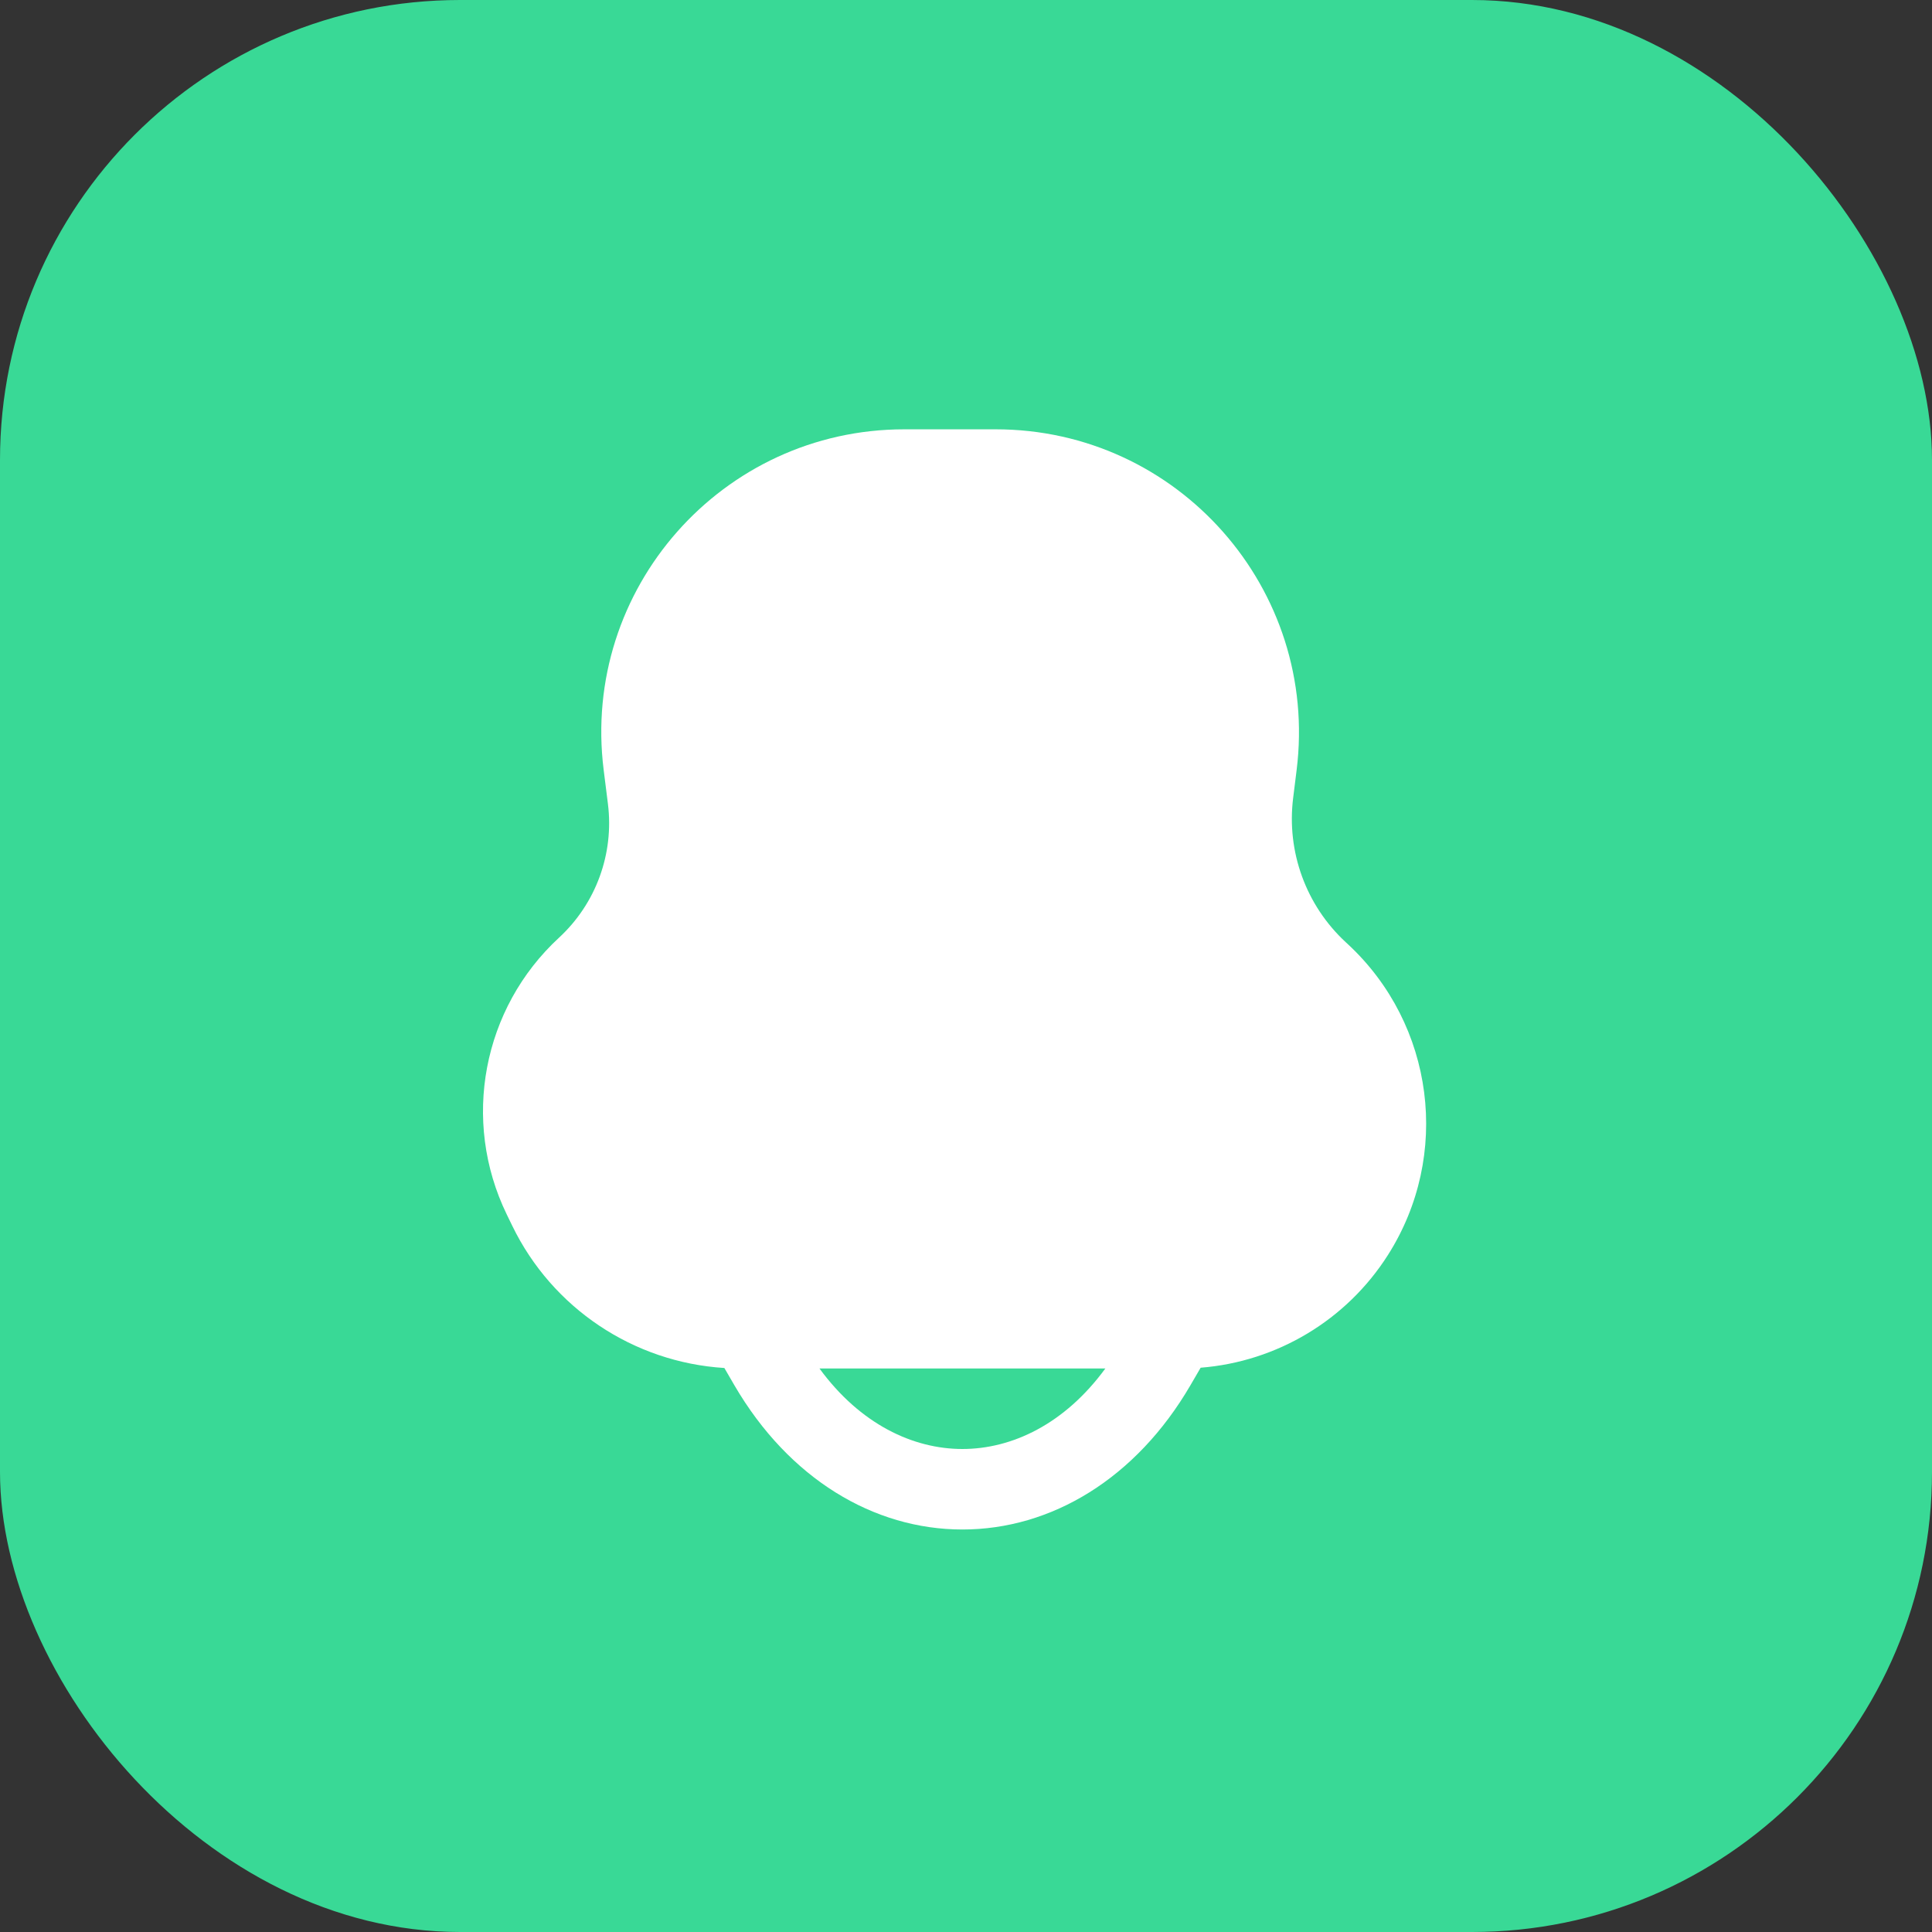 <svg width="42" height="42" viewBox="0 0 42 42" fill="none" xmlns="http://www.w3.org/2000/svg">
<rect x="0" y="0" width="42" height="42" fill="#333333" stroke="none"/>
<rect opacity="0.9" width="42" height="42" rx="10" fill="#3AEBA1"/>
<path fill-rule="evenodd" clip-rule="evenodd" d="M13.123 16.736C12.632 12.805 15.697 9.333 19.658 9.333H21.645C25.611 9.333 28.679 12.809 28.187 16.744L28.112 17.347C27.966 18.514 28.39 19.68 29.252 20.48L29.303 20.527C31.185 22.275 31.55 25.118 30.171 27.285C29.27 28.701 27.759 29.602 26.101 29.733L25.878 30.116C24.697 32.142 22.855 33.25 20.922 33.25C18.989 33.25 17.148 32.142 15.966 30.116L15.747 29.739C13.774 29.616 12.006 28.441 11.136 26.647L11.015 26.398C10.027 24.362 10.489 21.919 12.153 20.384C12.955 19.643 13.351 18.561 13.216 17.477L13.123 16.736ZM17.815 29.75C18.701 30.961 19.848 31.5 20.922 31.5C21.997 31.5 23.143 30.961 24.029 29.75H17.815Z" fill="white"/>
</svg>
